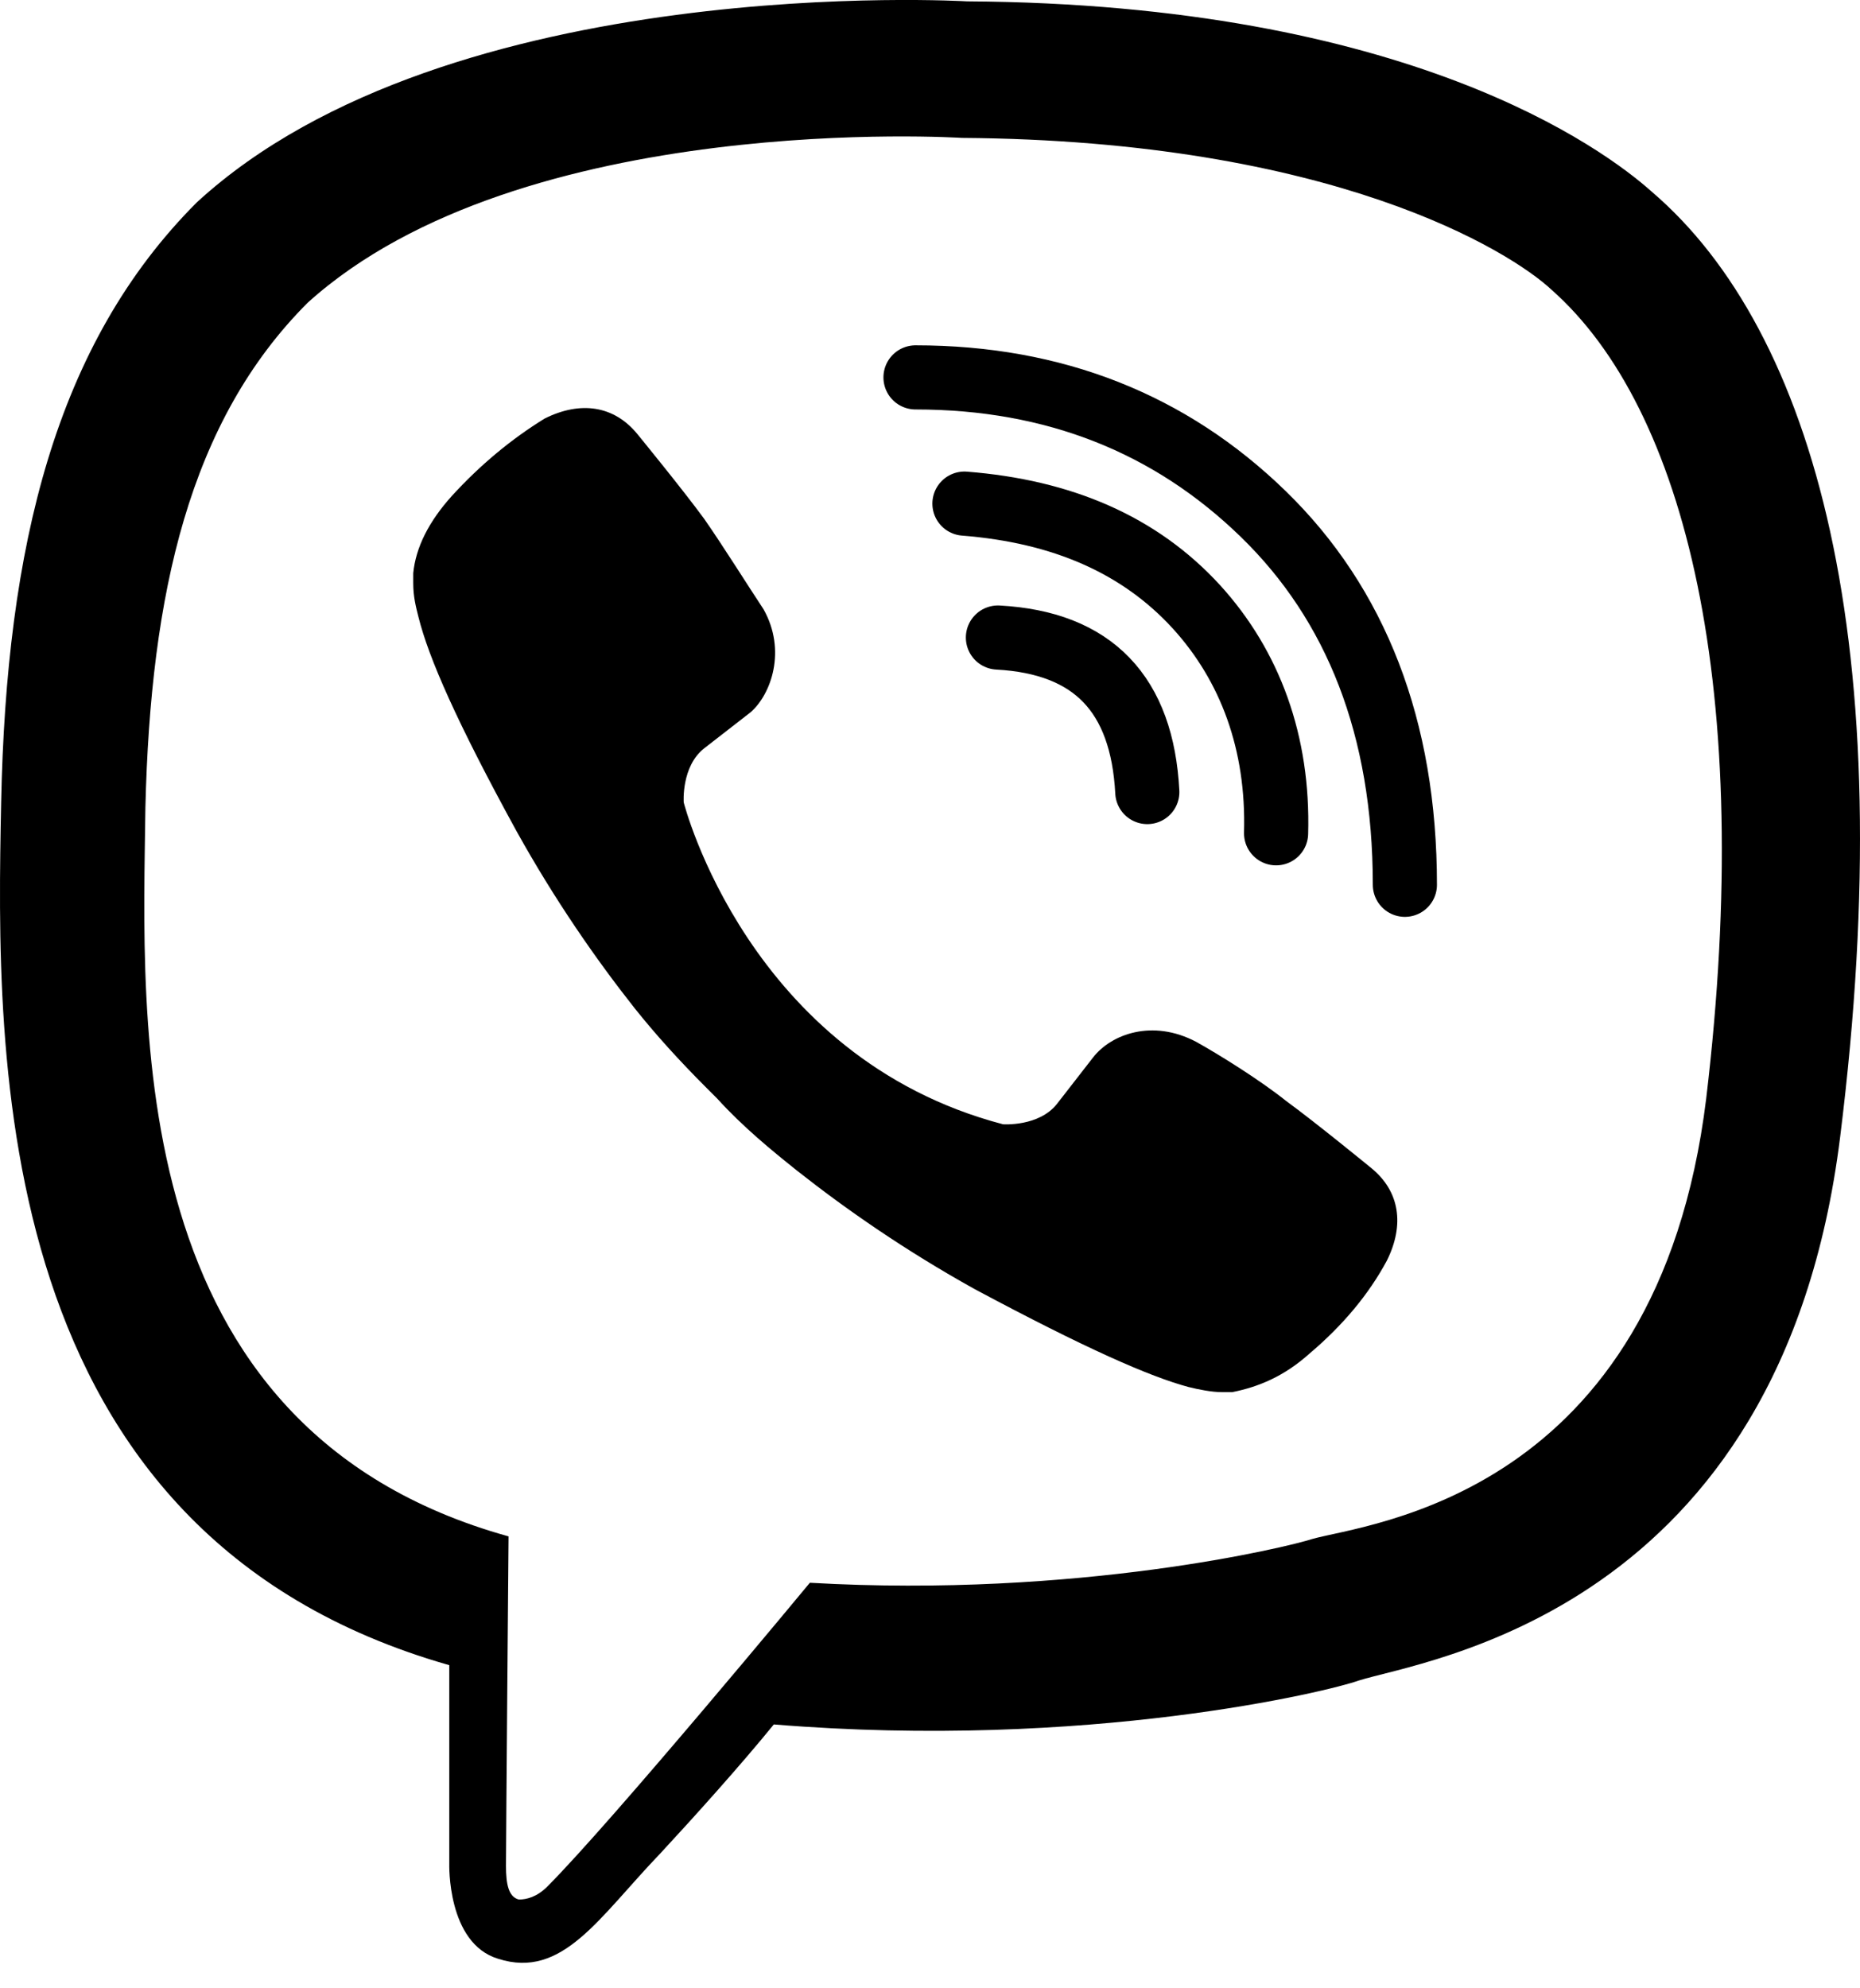 <svg width="29" height="31" viewBox="0 0 29 31" fill="none" xmlns="http://www.w3.org/2000/svg">
<g id="Group 4">
<path id="path72" d="M25.758 2.993C24.995 2.31 21.944 0.062 15.077 0.021C15.077 0.021 7.005 -0.461 3.07 3.154C0.861 5.362 0.098 8.534 0.018 12.51C-0.062 16.485 -0.183 23.914 7.005 25.962V29.054C7.005 29.054 6.965 30.299 7.768 30.54C8.772 30.861 9.334 29.898 10.298 28.894C10.82 28.331 11.543 27.528 12.065 26.886C16.964 27.287 20.739 26.364 21.18 26.203C22.184 25.882 27.766 25.159 28.69 17.73C29.653 10.02 28.288 5.161 25.758 2.993ZM26.602 17.128C25.839 23.352 21.301 23.754 20.458 23.995C20.096 24.115 16.803 24.918 12.627 24.677C12.627 24.677 9.535 28.412 8.531 29.416C8.371 29.576 8.21 29.616 8.09 29.616C7.929 29.576 7.889 29.375 7.889 29.094C7.889 28.693 7.929 23.954 7.929 23.954C1.865 22.268 2.227 15.923 2.267 12.59C2.347 9.257 2.95 6.567 4.797 4.72C8.13 1.708 14.996 2.15 14.996 2.15C20.779 2.19 23.55 3.917 24.192 4.519C26.28 6.366 27.364 10.743 26.602 17.128Z" fill="black"/>
<g id="Group 39">
<path id="path74" d="M17.888 12.349C17.808 10.823 17.045 10.02 15.559 9.94" stroke="black" stroke-linecap="round" stroke-linejoin="round"/>
<path id="path76" d="M19.896 12.992C19.936 11.586 19.494 10.382 18.651 9.458C17.767 8.494 16.563 7.972 15.037 7.852" stroke="black" stroke-linecap="round" stroke-linejoin="round"/>
<path id="path78" d="M21.904 13.795C21.904 11.346 21.141 9.418 19.695 8.013C18.249 6.607 16.442 5.884 14.274 5.884" stroke="black" stroke-linecap="round" stroke-linejoin="round"/>
</g>
<path id="path80" d="M15.639 17.529C15.639 17.529 16.201 17.569 16.482 17.208L17.044 16.485C17.326 16.124 17.968 15.883 18.651 16.244C19.012 16.445 19.655 16.846 20.056 17.168C20.498 17.489 21.381 18.212 21.381 18.212C21.823 18.573 21.903 19.095 21.622 19.657C21.341 20.179 20.94 20.661 20.418 21.103C20.016 21.464 19.614 21.625 19.213 21.705H19.052C18.892 21.705 18.691 21.665 18.53 21.625C17.928 21.464 16.924 21.023 15.197 20.099C14.113 19.497 13.19 18.854 12.427 18.252C12.025 17.931 11.583 17.569 11.182 17.128L11.021 16.967C10.579 16.525 10.218 16.124 9.897 15.722C9.294 14.959 8.652 14.036 8.049 12.951C7.126 11.265 6.684 10.261 6.524 9.618C6.483 9.458 6.443 9.297 6.443 9.096V8.936C6.483 8.534 6.684 8.133 7.046 7.731C7.487 7.249 7.969 6.848 8.491 6.526C9.053 6.245 9.575 6.325 9.937 6.767C9.937 6.767 10.66 7.651 10.981 8.092C11.262 8.494 11.664 9.136 11.904 9.498C12.266 10.14 12.025 10.823 11.704 11.104L10.981 11.666C10.62 11.947 10.66 12.51 10.66 12.51C10.66 12.51 11.664 16.485 15.639 17.529Z" fill="black"/>
</g>
</svg>
